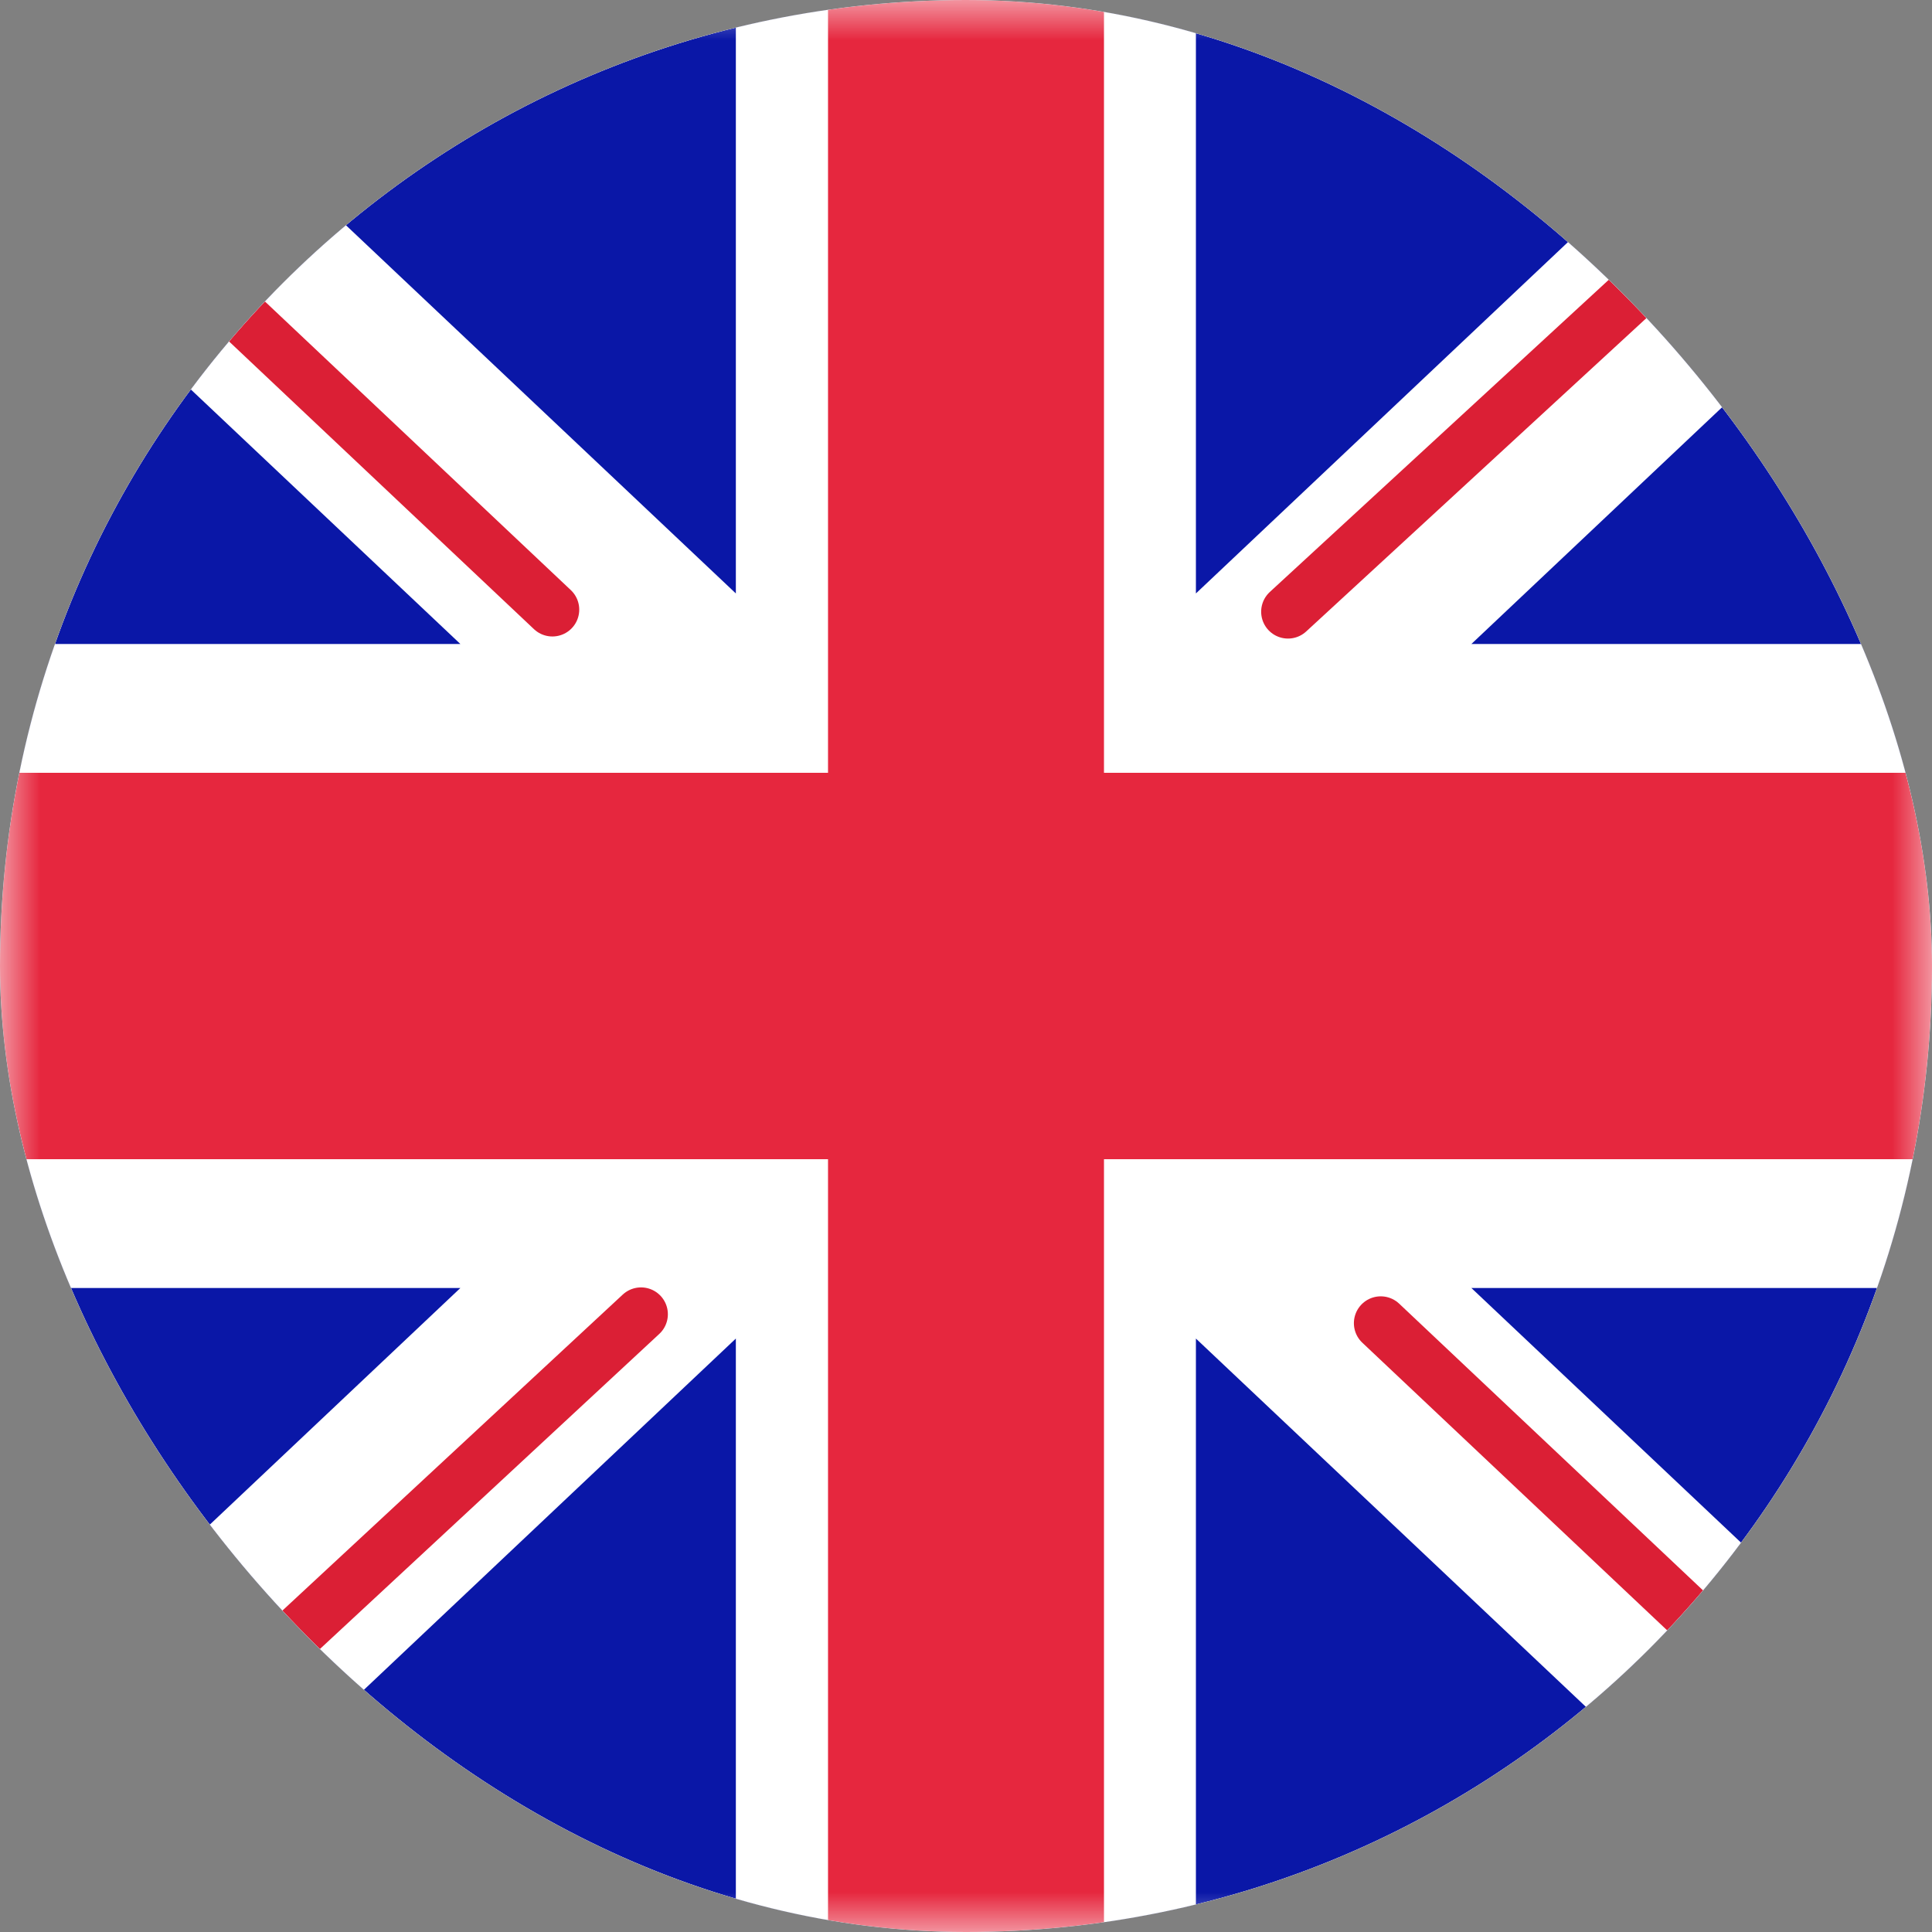 <svg width="24" height="24" viewBox="0 0 24 24" fill="none" xmlns="http://www.w3.org/2000/svg">
<rect x="0" y="0" width="24" height="24" fill="#808080" stroke="none"/>
<g clip-path="url(#clip0_3458_14649)">
<rect width="24" height="24" fill="white"/>
<mask id="mask0_3458_14649" style="mask-type:luminance" maskUnits="userSpaceOnUse" x="0" y="0" width="24" height="24">
<rect width="24" height="24" fill="white"/>
</mask>
<g mask="url(#mask0_3458_14649)">
<rect width="24" height="24" fill="#0A17A7"/>
<path fill-rule="evenodd" clip-rule="evenodd" d="M-1.101 -2.3L9.141 7.372V-1.6H14.856V7.372L25.098 -2.3L26.376 0.353L18.278 8H23.998V16H18.278L26.376 23.647L25.098 26.3L14.856 16.628V25.6H9.141V16.628L-1.101 26.3L-2.379 23.647L5.719 16H-0.001V8H5.719L-2.379 0.353L-1.101 -2.3Z" fill="white"/>
<path d="M16 7.599L26.856 -2.4" stroke="#DB1F35" stroke-width="0.667" stroke-linecap="round"/>
<path d="M17.152 16.437L26.884 25.62" stroke="#DB1F35" stroke-width="0.667" stroke-linecap="round"/>
<path d="M6.862 7.573L-3.289 -2.005" stroke="#DB1F35" stroke-width="0.667" stroke-linecap="round"/>
<path d="M7.963 16.326L-3.289 26.773" stroke="#DB1F35" stroke-width="0.667" stroke-linecap="round"/>
<path fill-rule="evenodd" clip-rule="evenodd" d="M0 14.4H10.286V24H13.714V14.4H24V9.6H13.714V0H10.286V9.6H0V14.4Z" fill="#E6273E"/>
</g>
</g>
<defs>
<clipPath id="clip0_3458_14649">
<rect width="24" height="24" rx="12" fill="white"/>
</clipPath>
</defs>
</svg>
